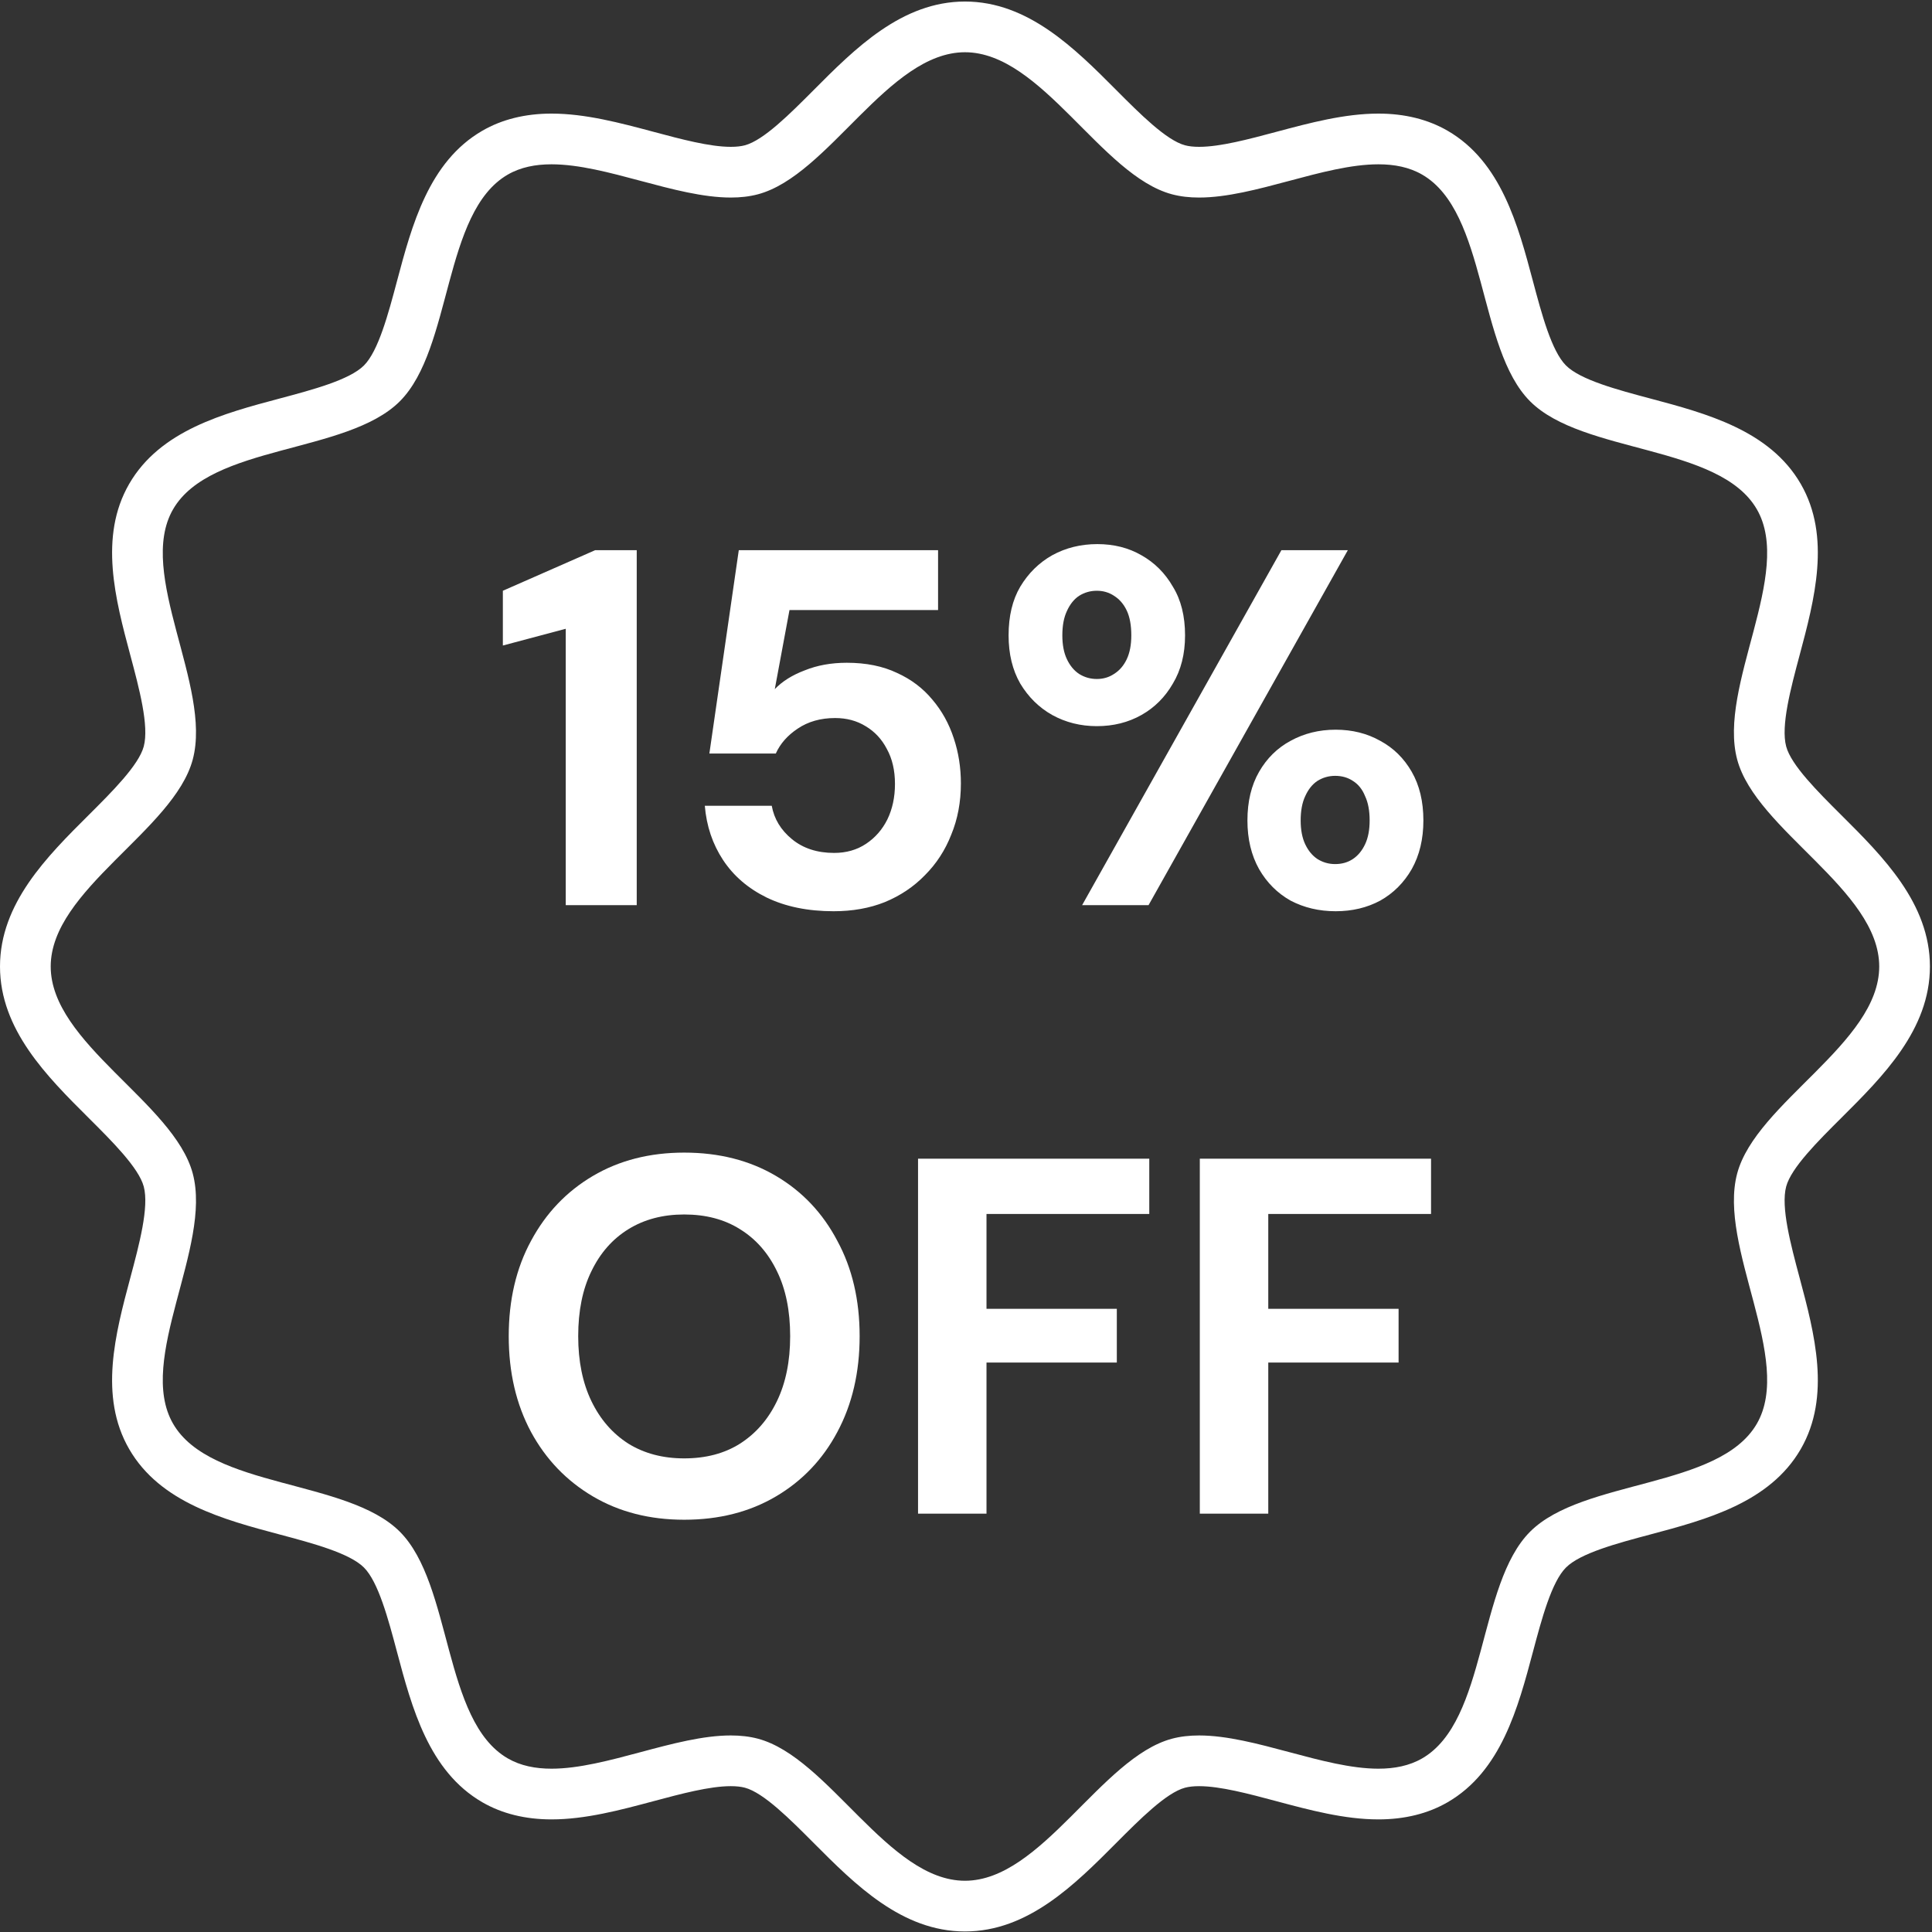 <svg xmlns="http://www.w3.org/2000/svg" fill="none" viewBox="0 0 762 762" height="762" width="762">
<rect x="0" y="0" width="762" height="762" fill="#333333" stroke="none"/>
<path fill="white" d="M380.591 20.605C410.845 20.605 434.315 69.166 462.218 76.624C465.595 77.527 469.19 77.913 472.939 77.913C494.816 77.913 522.093 64.807 543.661 64.805C550.007 64.804 555.853 65.938 560.927 68.874C586.569 83.709 582.688 137.481 603.497 158.291C624.307 179.1 678.079 175.22 692.914 200.861C707.539 226.139 677.447 270.699 685.163 299.569C692.621 327.473 741.182 350.942 741.182 381.197C741.182 411.451 692.621 434.921 685.163 462.824C677.446 491.695 707.539 536.255 692.914 561.533C678.078 587.174 624.306 583.294 603.497 604.103C582.687 624.913 586.568 678.684 560.927 693.52C555.854 696.455 550.004 697.589 543.661 697.589C522.094 697.589 494.816 684.481 472.939 684.481C469.187 684.481 465.596 684.866 462.218 685.769C434.315 693.226 410.845 741.788 380.591 741.788C350.337 741.788 326.867 693.226 298.964 685.768C295.588 684.866 291.993 684.481 288.243 684.48C266.367 684.479 239.089 697.589 217.521 697.589C211.176 697.589 205.329 696.455 200.255 693.519C174.613 678.684 178.494 624.912 157.684 604.102C136.875 583.293 83.103 587.173 68.268 561.532C53.643 536.254 83.735 491.695 76.019 462.824C68.561 434.921 20 411.451 20 381.197C20 350.943 68.561 327.472 76.019 299.569C83.736 270.698 53.643 226.138 68.268 200.86C83.104 175.219 136.876 179.1 157.685 158.29C178.495 137.48 174.614 83.709 200.255 68.874C205.328 65.938 211.178 64.804 217.522 64.804C239.088 64.804 266.366 77.913 288.243 77.913C291.995 77.913 295.586 77.527 298.964 76.624C326.867 69.166 350.337 20.605 380.591 20.605ZM380.591 0.605C355.684 0.605 337.203 19.164 320.897 35.537C311.659 44.813 301.189 55.328 293.799 57.303C292.286 57.708 290.417 57.913 288.244 57.913C279.895 57.913 268.664 54.908 257.803 52.002C244.575 48.464 230.896 44.804 217.522 44.804C207.169 44.804 197.99 47.078 190.24 51.562C169.119 63.782 162.453 88.818 156.571 110.908C153.133 123.82 149.236 138.456 143.543 144.148C137.851 149.84 123.215 153.737 110.303 157.176C88.214 163.057 63.177 169.724 50.957 190.845C38.899 211.686 45.539 236.508 51.398 258.409C54.896 271.486 58.861 286.309 56.697 294.405C54.722 301.794 44.208 312.264 34.932 321.502C18.558 337.808 0 356.289 0 381.197C0 406.104 18.558 424.585 34.932 440.89C44.208 450.128 54.722 460.599 56.697 467.988C58.861 476.084 54.896 490.906 51.397 503.984C45.539 525.884 38.898 550.706 50.956 571.548C63.176 592.668 88.213 599.335 110.302 605.217C123.215 608.655 137.85 612.552 143.543 618.245C149.235 623.937 153.132 638.572 156.57 651.485C162.452 673.574 169.119 698.611 190.239 710.83C197.989 715.315 207.168 717.588 217.521 717.588C230.896 717.588 244.574 713.929 257.803 710.39C268.664 707.484 279.894 704.48 288.242 704.48C290.417 704.481 292.286 704.686 293.799 705.09C301.188 707.065 311.659 717.579 320.897 726.856C337.202 743.229 355.684 761.788 380.591 761.788C405.499 761.788 423.979 743.23 440.285 726.856C449.523 717.58 459.993 707.065 467.382 705.091C468.897 704.686 470.766 704.481 472.938 704.481C481.287 704.481 492.517 707.485 503.378 710.39C516.607 713.929 530.286 717.589 543.661 717.589C554.013 717.589 563.192 715.315 570.943 710.831C592.063 698.612 598.73 673.575 604.611 651.486C608.05 638.573 611.946 623.938 617.639 618.245C623.332 612.553 637.967 608.656 650.88 605.217C672.969 599.336 698.005 592.669 710.225 571.549C722.284 550.707 715.643 525.884 709.785 503.984C706.286 490.906 702.321 476.084 704.485 467.988C706.46 460.599 716.974 450.128 726.251 440.891C742.624 424.585 761.182 406.104 761.182 381.197C761.182 356.29 742.624 337.808 726.251 321.503C716.974 312.265 706.46 301.794 704.485 294.405C702.321 286.31 706.287 271.487 709.785 258.41C715.643 236.509 722.284 211.687 710.226 190.845C698.006 169.725 672.969 163.058 650.88 157.176C637.967 153.738 623.332 149.841 617.639 144.149C611.947 138.457 608.05 123.821 604.612 110.909C598.731 88.819 592.064 63.783 570.943 51.563C563.193 47.079 554.015 44.805 543.666 44.805C530.287 44.806 516.609 48.465 503.381 52.003C492.52 54.908 481.289 57.913 472.939 57.913C470.766 57.913 468.897 57.708 467.383 57.303C459.994 55.328 449.523 44.813 440.285 35.537C423.98 19.164 405.498 0.605 380.591 0.605Z"></path>
<path fill="white" d="M223.133 357V248L198.333 254.6V233L234.733 217H251.133V357H223.133ZM328.784 359.4C318.651 359.4 309.851 357.6 302.384 354C295.051 350.4 289.318 345.467 285.184 339.2C281.051 332.933 278.651 325.8 277.984 317.8H304.384C305.318 323 307.984 327.4 312.384 331C316.784 334.6 322.318 336.4 328.984 336.4C333.784 336.4 337.984 335.2 341.584 332.8C345.184 330.4 347.984 327.2 349.984 323.2C351.984 319.067 352.984 314.4 352.984 309.2C352.984 303.867 351.918 299.267 349.784 295.4C347.784 291.533 344.984 288.533 341.384 286.4C337.918 284.267 333.918 283.2 329.384 283.2C323.651 283.2 318.718 284.6 314.584 287.4C310.584 290.067 307.718 293.333 305.984 297.2H279.784L291.384 217H369.984V240.6H311.384L305.584 271.8C308.518 268.733 312.451 266.267 317.384 264.4C322.318 262.4 327.851 261.4 333.984 261.4C341.584 261.4 348.184 262.733 353.784 265.4C359.384 267.933 364.051 271.467 367.784 276C371.518 280.4 374.318 285.467 376.184 291.2C378.051 296.8 378.984 302.733 378.984 309C378.984 316.333 377.718 323.067 375.184 329.2C372.784 335.333 369.318 340.667 364.784 345.2C360.384 349.733 355.118 353.267 348.984 355.8C342.984 358.2 336.251 359.4 328.784 359.4ZM426.798 357L505.398 217H531.598L452.998 357H426.798ZM526.798 359.4C520.265 359.4 514.332 358 508.998 355.2C503.798 352.267 499.665 348.133 496.598 342.8C493.532 337.333 491.998 330.933 491.998 323.6C491.998 316.133 493.532 309.733 496.598 304.4C499.665 299.067 503.798 295 508.998 292.2C514.332 289.267 520.265 287.8 526.798 287.8C533.332 287.8 539.198 289.267 544.398 292.2C549.598 295 553.732 299.067 556.798 304.4C559.865 309.733 561.398 316.133 561.398 323.6C561.398 330.933 559.865 337.333 556.798 342.8C553.732 348.133 549.598 352.267 544.398 355.2C539.198 358 533.332 359.4 526.798 359.4ZM526.598 340.8C529.265 340.8 531.598 340.133 533.598 338.8C535.598 337.467 537.198 335.533 538.398 333C539.598 330.467 540.198 327.333 540.198 323.6C540.198 319.733 539.598 316.533 538.398 314C537.332 311.333 535.732 309.333 533.598 308C531.598 306.667 529.265 306 526.598 306C524.065 306 521.732 306.667 519.598 308C517.598 309.333 515.998 311.333 514.798 314C513.598 316.533 512.998 319.733 512.998 323.6C512.998 327.333 513.598 330.467 514.798 333C515.998 335.533 517.598 337.467 519.598 338.8C521.732 340.133 524.065 340.8 526.598 340.8ZM432.598 286.4C426.198 286.4 420.332 284.933 414.998 282C409.798 279.067 405.598 274.933 402.398 269.6C399.332 264.267 397.798 257.933 397.798 250.6C397.798 243 399.332 236.6 402.398 231.4C405.598 226.067 409.798 221.933 414.998 219C420.332 216.067 426.265 214.6 432.798 214.6C439.332 214.6 445.132 216.067 450.198 219C455.398 221.933 459.532 226.067 462.598 231.4C465.798 236.6 467.398 243 467.398 250.6C467.398 257.933 465.798 264.267 462.598 269.6C459.532 274.933 455.398 279.067 450.198 282C444.998 284.933 439.132 286.4 432.598 286.4ZM432.598 267.8C435.132 267.8 437.398 267.133 439.398 265.8C441.532 264.467 443.198 262.533 444.398 260C445.598 257.467 446.198 254.333 446.198 250.6C446.198 246.6 445.598 243.333 444.398 240.8C443.198 238.267 441.532 236.333 439.398 235C437.398 233.667 435.132 233 432.598 233C430.065 233 427.732 233.667 425.598 235C423.598 236.333 421.998 238.333 420.798 241C419.598 243.533 418.998 246.733 418.998 250.6C418.998 254.333 419.598 257.467 420.798 260C421.998 262.533 423.598 264.467 425.598 265.8C427.732 267.133 430.065 267.8 432.598 267.8ZM269.849 599.4C256.249 599.4 244.249 596.333 233.849 590.2C223.449 584.067 215.316 575.6 209.449 564.8C203.583 553.867 200.649 541.267 200.649 527C200.649 512.733 203.583 500.2 209.449 489.4C215.316 478.467 223.449 469.933 233.849 463.8C244.249 457.667 256.249 454.6 269.849 454.6C283.583 454.6 295.649 457.667 306.049 463.8C316.449 469.933 324.516 478.467 330.249 489.4C336.116 500.2 339.049 512.733 339.049 527C339.049 541.267 336.116 553.867 330.249 564.8C324.516 575.6 316.449 584.067 306.049 590.2C295.649 596.333 283.583 599.4 269.849 599.4ZM269.849 575.2C278.383 575.2 285.716 573.267 291.849 569.4C298.116 565.4 302.983 559.8 306.449 552.6C309.916 545.4 311.649 536.867 311.649 527C311.649 517 309.916 508.467 306.449 501.4C302.983 494.2 298.116 488.667 291.849 484.8C285.716 480.933 278.383 479 269.849 479C261.449 479 254.116 480.933 247.849 484.8C241.583 488.667 236.716 494.2 233.249 501.4C229.783 508.467 228.049 517 228.049 527C228.049 536.867 229.783 545.4 233.249 552.6C236.716 559.8 241.583 565.4 247.849 569.4C254.116 573.267 261.449 575.2 269.849 575.2ZM362.085 597V457H453.285V478.8H389.085V516.2H440.485V537.4H389.085V597H362.085ZM473.218 597V457H564.418V478.8H500.218V516.2H551.618V537.4H500.218V597H473.218Z"></path>
</svg>
